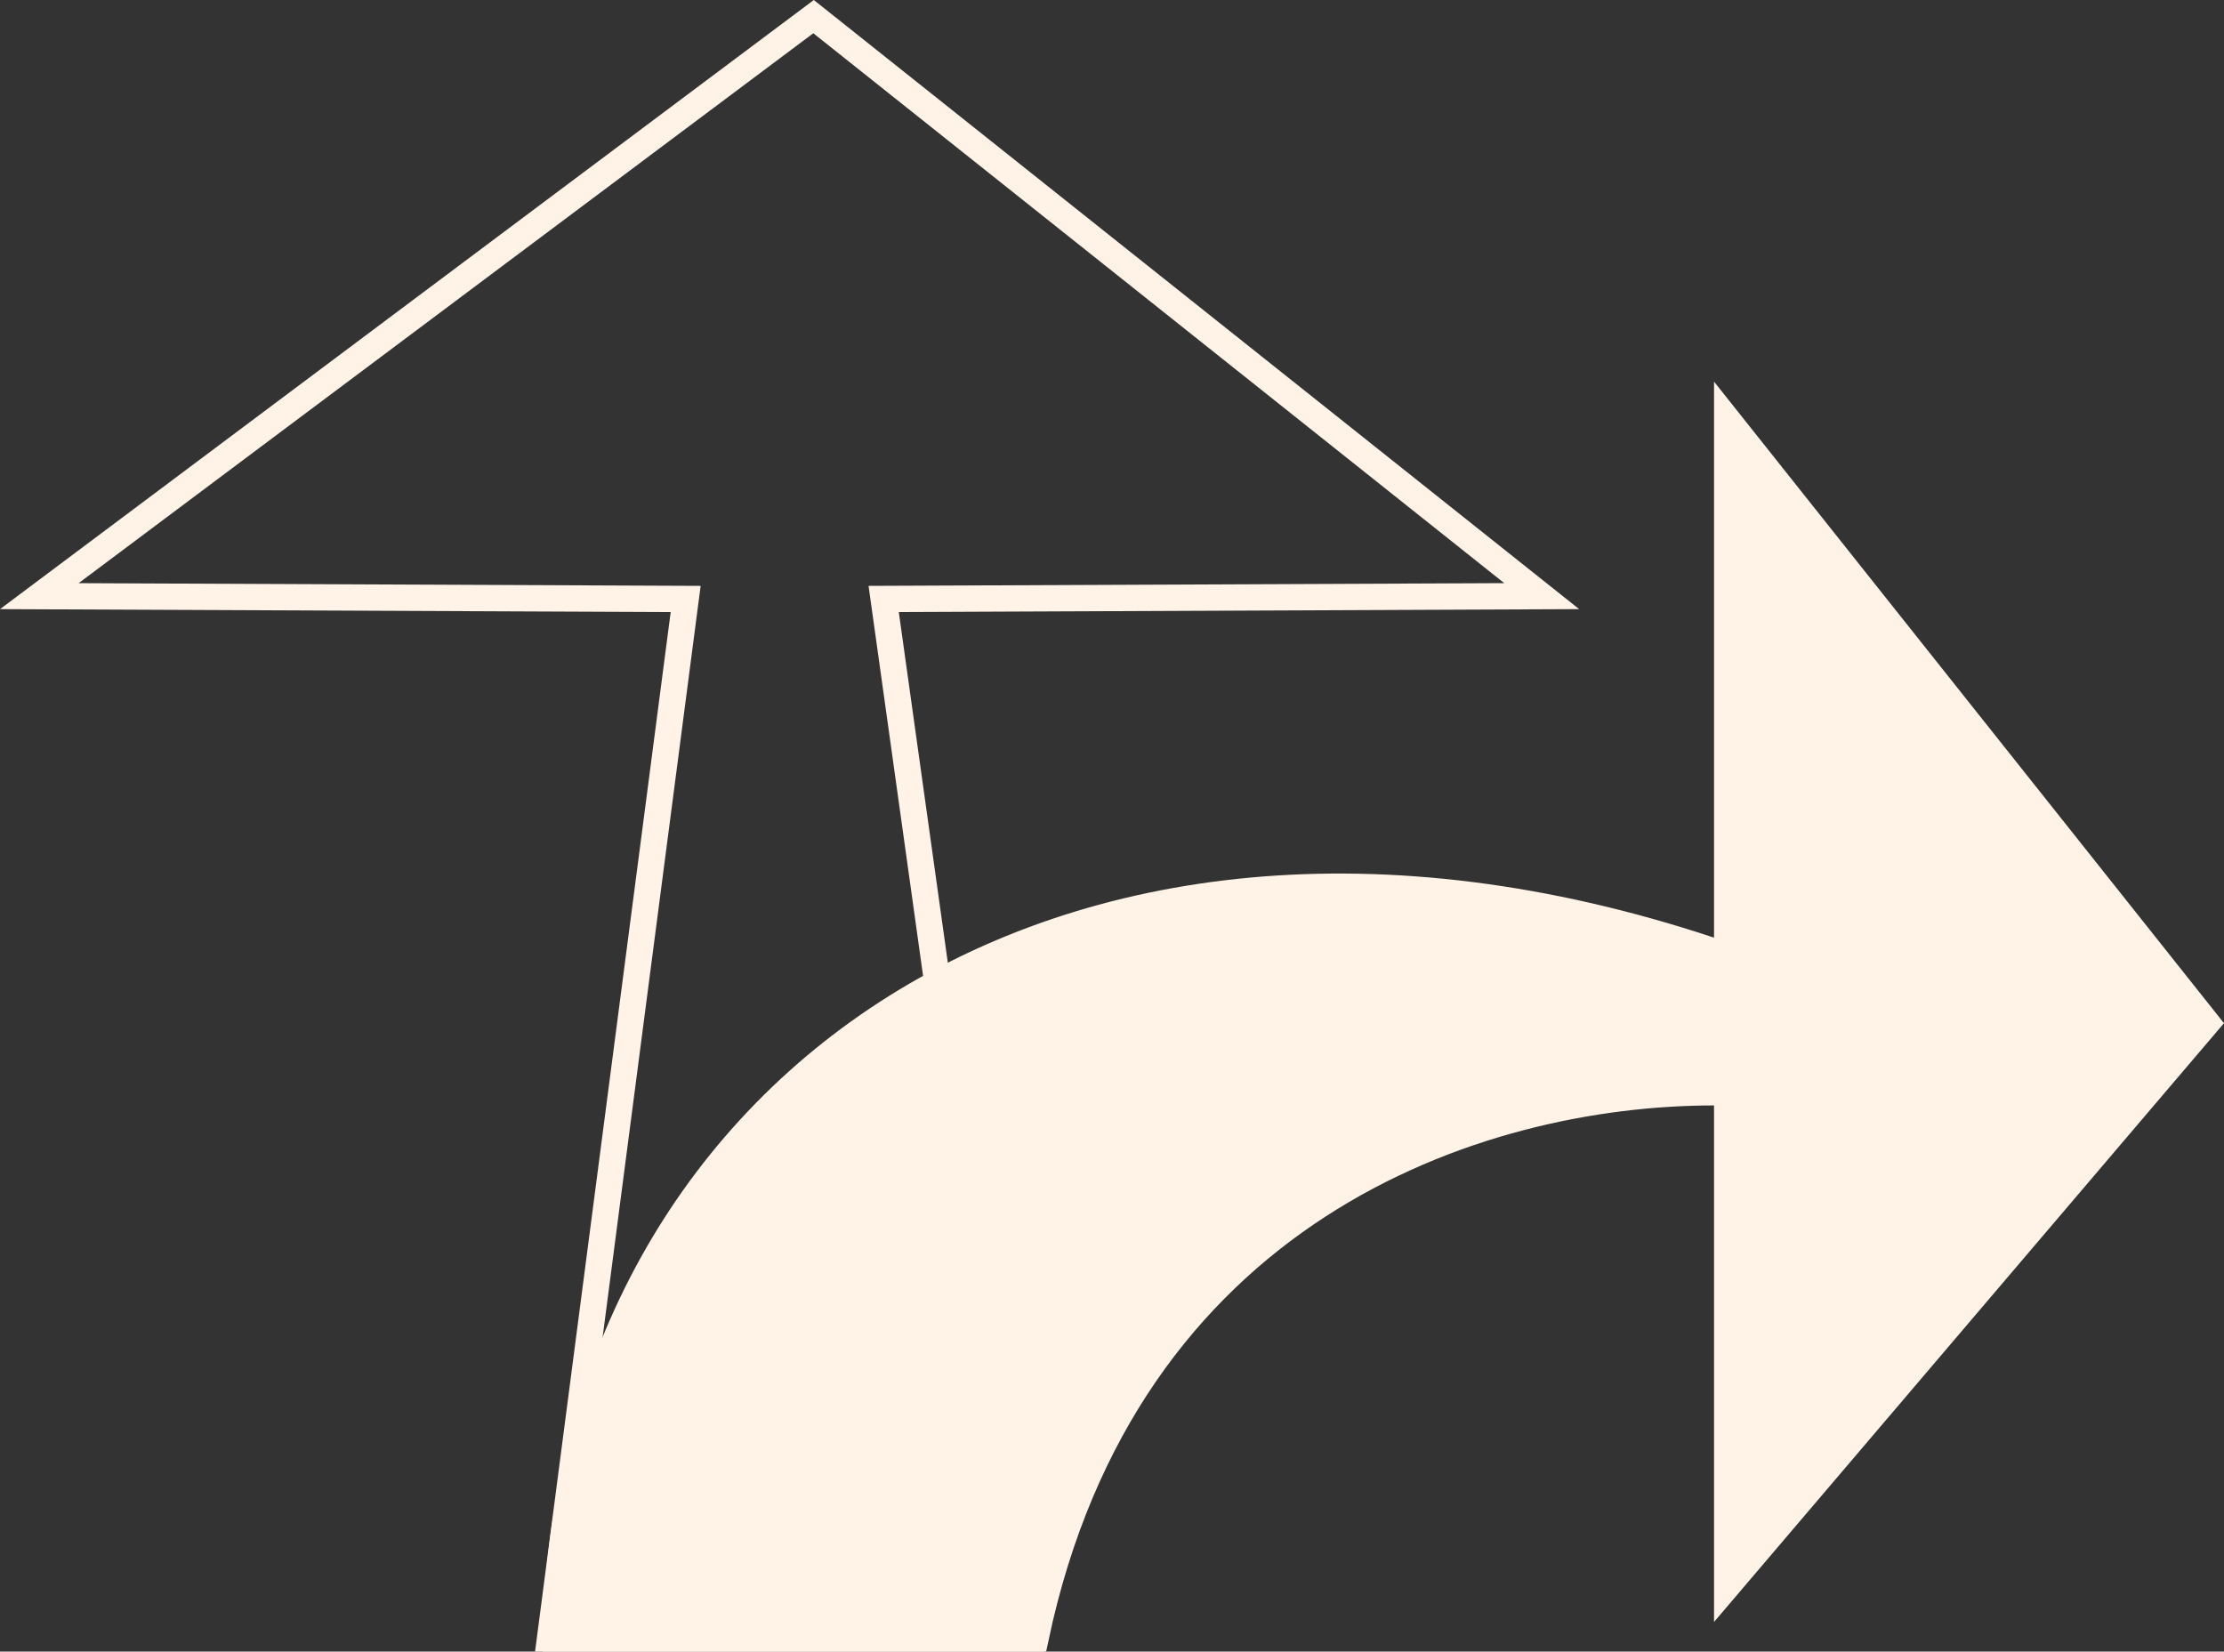<?xml version="1.0" encoding="UTF-8"?> <svg xmlns="http://www.w3.org/2000/svg" width="338" height="251" viewBox="0 0 338 251" fill="none"><rect x="0" y="0" width="338" height="251" fill="#333333" stroke="none"/><path d="M84.514 249C85.108 208.024 103.943 173.961 134.713 153.99C165.991 133.69 209.839 127.804 259.867 144.398L262.497 145.271V142.5V63.73L335.407 155.456L262.497 241.067V168V166H260.497C242.536 166 220.011 170.442 200.284 183.26C180.822 195.907 164.192 216.642 157.368 249H84.514Z" fill="#FFF2E6" stroke="#FFF2E6" stroke-width="4"></path><path d="M123.643 2.526L234.306 90.599L136.589 91.02L134.3 91.03L134.617 93.297L156.384 249H123.681H83.595L103.913 93.278L104.207 91.03L101.939 91.02L5.975 90.601L123.643 2.526Z" stroke="#FFF2E6" stroke-width="4"></path></svg> 